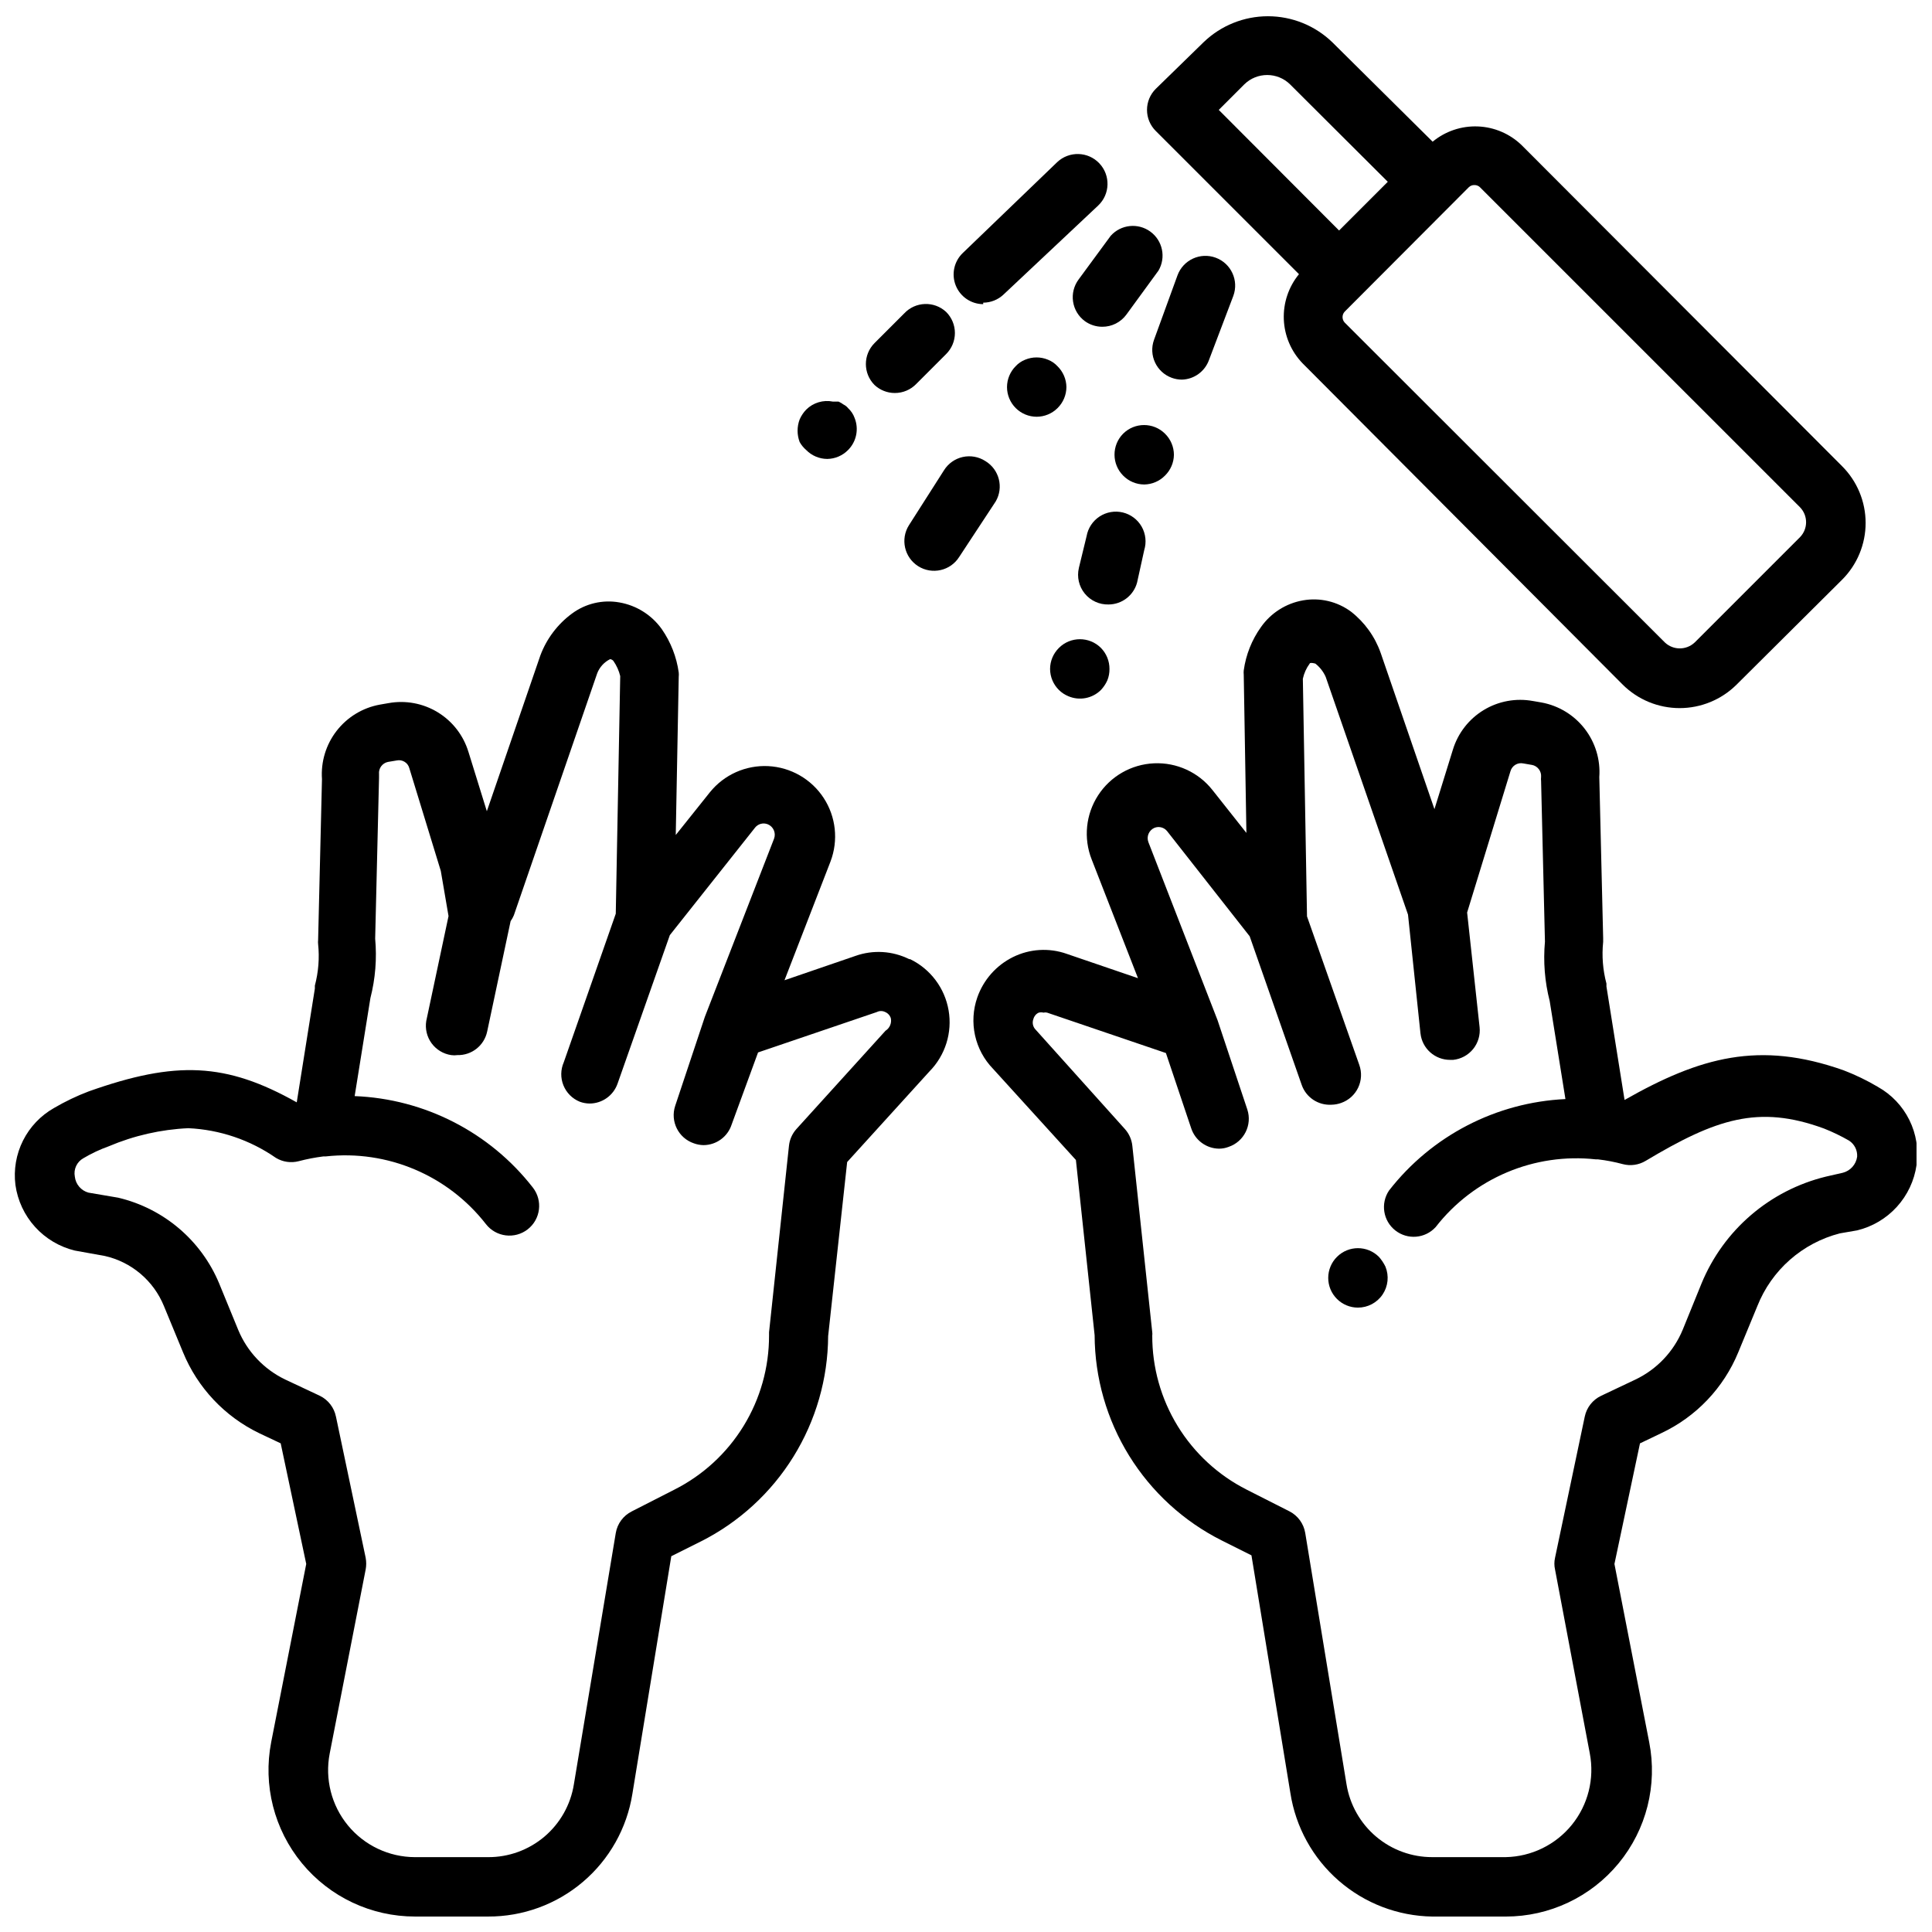<?xml version="1.0" encoding="UTF-8"?>
<!-- Uploaded to: ICON Repo, www.svgrepo.com, Generator: ICON Repo Mixer Tools -->
<svg width="800px" height="800px" version="1.1" viewBox="144 144 512 512" xmlns="http://www.w3.org/2000/svg">
 <defs>
  <clipPath id="c">
   <path d="m401 302h250.9v349.9h-250.9z"/>
  </clipPath>
  <clipPath id="b">
   <path d="m148.09 303h247.91v348.9h-247.91z"/>
  </clipPath>
  <clipPath id="a">
   <path d="m447 148.09h192v183.91h-192z"/>
  </clipPath>
 </defs>
 <g clip-path="url(#c)">
  <path d="m641.67 432.04c-2.914-1.727-5.969-3.199-9.129-4.41-22.277-7.871-37.941-3.543-58.016 7.871l-4.801-30.07v-0.789l-0.004 0.004c-0.957-3.594-1.25-7.328-0.867-11.023v-1.023l-1.023-42.668v0.004c0.332-4.598-1.043-9.152-3.863-12.797-2.816-3.644-6.879-6.125-11.406-6.965l-2.281-0.395v0.004c-4.512-0.84-9.172 0.016-13.094 2.394-3.922 2.383-6.828 6.125-8.164 10.516l-4.879 15.742-14.25-41.406c-1.523-4.324-4.254-8.121-7.871-10.941-3.637-2.691-8.219-3.769-12.672-2.992-4.523 0.781-8.543 3.332-11.18 7.086-2.434 3.402-4 7.348-4.566 11.492-0.039 0.367-0.039 0.734 0 1.102l0.707 41.957-8.973-11.336c-3.719-4.734-9.496-7.383-15.512-7.113s-11.531 3.426-14.809 8.477c-3.281 5.051-3.918 11.375-1.719 16.98l12.281 31.488-18.895-6.453v-0.004c-4.672-1.645-9.809-1.332-14.246 0.867-4.43 2.195-7.82 6.039-9.449 10.707-1.125 3.227-1.328 6.699-0.594 10.039 0.738 3.336 2.387 6.402 4.766 8.852l21.965 24.168 4.961 46.445c0.047 11.293 3.219 22.355 9.164 31.953 5.949 9.602 14.438 17.371 24.527 22.441l7.871 3.938 10.312 62.977c1.395 9.023 5.938 17.262 12.824 23.254 6.887 5.996 15.676 9.359 24.805 9.492h19.445-0.004c11.59 0.008 22.566-5.176 29.93-14.121 7.363-8.945 10.332-20.719 8.094-32.086l-9.211-47.23 6.769-31.961 5.59-2.676v-0.004c9.277-4.344 16.582-12.012 20.469-21.488l5.039-12.203c3.785-9.562 11.922-16.73 21.883-19.285l4.566-0.789c4.055-0.98 7.723-3.156 10.527-6.242 2.809-3.086 4.625-6.945 5.215-11.074 0.59-4.082-0.074-8.246-1.902-11.941-1.828-3.695-4.731-6.75-8.332-8.762zm-5.508 18.496c-0.285 2.051-1.777 3.731-3.781 4.254l-4.488 1.023h0.004c-14.895 3.629-27.152 14.16-32.984 28.34l-4.961 12.203v-0.004c-2.391 5.809-6.848 10.52-12.516 13.227l-9.133 4.328c-2.227 1.059-3.828 3.098-4.328 5.512l-7.871 37.391c-0.238 1.035-0.238 2.113 0 3.148l9.211 48.73c1.273 6.695-0.465 13.613-4.758 18.91-4.297 5.293-10.707 8.426-17.523 8.562h-19.441c-5.465 0.016-10.758-1.918-14.93-5.453-4.168-3.535-6.941-8.441-7.82-13.836l-10.941-66.598v0.004c-0.398-2.473-1.949-4.606-4.172-5.75l-11.336-5.746c-7.551-3.82-13.887-9.664-18.309-16.879-4.418-7.215-6.75-15.516-6.727-23.977 0.035-0.285 0.035-0.578 0-0.863l-5.273-49.359c-0.164-1.668-0.852-3.238-1.969-4.488l-23.617-26.293c-0.777-0.754-1.027-1.902-0.629-2.91 0.199-0.738 0.719-1.348 1.418-1.652 0.414-0.102 0.844-0.102 1.258 0 0.312-0.078 0.637-0.078 0.945 0l31.488 10.707 6.691 19.918v-0.004c1.047 3.211 4.023 5.394 7.398 5.43 0.863-0.004 1.715-0.164 2.519-0.473 4.098-1.383 6.312-5.809 4.961-9.918l-7.871-23.617-18.344-47.23c-0.555-1.477 0.137-3.133 1.574-3.777 1.195-0.496 2.574-0.145 3.387 0.863l21.883 27.867 13.777 39.359v0.004c1.152 3.316 4.363 5.469 7.871 5.273 0.887-0.012 1.766-0.172 2.598-0.473 1.977-0.695 3.594-2.148 4.496-4.039 0.902-1.891 1.012-4.066 0.305-6.039l-13.855-39.359-1.102-62.977c0.312-1.449 0.93-2.82 1.812-4.016 0 0 0-0.395 1.496 0 1.199 0.934 2.148 2.152 2.754 3.543l21.805 62.977 3.305 31.488h0.004c0.441 4.008 3.84 7.031 7.871 7.008h0.789c2.074-0.219 3.981-1.254 5.297-2.879 1.312-1.625 1.926-3.703 1.707-5.781l-3.305-30.387 11.492-37.473v0.004c0.422-1.461 1.895-2.356 3.383-2.047l2.281 0.395 0.004-0.004c1.527 0.281 2.586 1.684 2.441 3.231-0.043 0.34-0.043 0.684 0 1.023l1.023 42.586c-0.48 5.281-0.055 10.605 1.258 15.746l4.172 25.977c-18.379 0.863-35.465 9.719-46.758 24.246-2.293 3.422-1.559 8.035 1.684 10.574 3.246 2.543 7.898 2.152 10.676-0.891 10.082-12.969 26.18-19.766 42.508-17.949h0.551c2.207 0.258 4.391 0.68 6.535 1.258 2.051 0.543 4.238 0.23 6.059-0.863 18.578-11.098 29.836-14.957 47.23-8.582h0.004c2.305 0.91 4.543 1.988 6.691 3.227 1.422 0.934 2.231 2.555 2.125 4.25z"/>
 </g>
 <path d="m509.42 477.07c-3.07-3.055-8.027-3.055-11.098 0-1.492 1.477-2.328 3.488-2.328 5.59 0 2.098 0.836 4.109 2.328 5.586 1.465 1.457 3.445 2.277 5.512 2.285 2.629 0.012 5.094-1.289 6.566-3.473 1.469-2.184 1.754-4.957 0.754-7.391-0.457-0.941-1.039-1.816-1.734-2.598z"/>
 <g clip-path="url(#b)">
  <path d="m384.96 398.19c-4.438-2.211-9.578-2.523-14.25-0.867l-18.812 6.453 12.203-31.488-0.004 0.004c2.121-5.578 1.445-11.836-1.82-16.832-3.266-4.996-8.727-8.129-14.688-8.43-5.961-0.297-11.703 2.273-15.453 6.918l-9.055 11.336 0.789-41.957c0.039-0.367 0.039-0.734 0-1.102-0.57-4.129-2.109-8.066-4.484-11.492-2.672-3.754-6.719-6.301-11.258-7.086-4.434-0.785-8.992 0.297-12.598 2.992-3.797 2.812-6.695 6.668-8.344 11.098l-14.168 41.25-4.879-15.742h-0.004c-1.332-4.375-4.227-8.105-8.129-10.484-3.906-2.379-8.547-3.242-13.047-2.426l-2.281 0.395c-4.543 0.82-8.625 3.293-11.457 6.941-2.832 3.644-4.219 8.211-3.894 12.816l-1.023 42.668v-0.004c-0.039 0.34-0.039 0.684 0 1.023 0.387 3.695 0.09 7.434-0.863 11.023v0.789l-4.801 30.148c-18.734-10.547-32.039-11.098-55.105-2.914-3.191 1.207-6.269 2.684-9.211 4.406-3.539 2-6.398 5.008-8.223 8.637-1.82 3.633-2.523 7.723-2.012 11.754 0.578 4.144 2.387 8.02 5.195 11.121 2.805 3.102 6.481 5.289 10.547 6.277l7.871 1.418 0.004-0.004c7.113 1.582 12.996 6.555 15.742 13.305l5.039 12.203c3.856 9.418 11.062 17.074 20.23 21.488l5.668 2.676 6.769 31.961-9.289 47.23v0.004c-2.211 11.375 0.781 23.145 8.156 32.09 7.371 8.941 18.355 14.121 29.945 14.117h19.363c9.211 0.039 18.129-3.215 25.145-9.18 7.016-5.961 11.668-14.238 13.113-23.332l10.312-62.977 7.871-3.938 0.004 0.004c10.078-5.086 18.559-12.859 24.5-22.457 5.945-9.598 9.125-20.648 9.191-31.941l5.039-46.129 21.805-24.008c4.203-4.266 6.094-10.293 5.078-16.191-1.012-5.902-4.809-10.953-10.195-13.566zm-6.297 18.973-23.617 26.055c-1.117 1.25-1.809 2.82-1.969 4.488l-5.273 49.359v0.867-0.004c0.012 8.469-2.328 16.777-6.762 23.992-4.434 7.215-10.789 13.055-18.352 16.863l-11.258 5.746c-2.254 1.125-3.836 3.262-4.25 5.75l-11.102 66.594c-0.863 5.402-3.633 10.316-7.805 13.855-4.172 3.535-9.473 5.465-14.945 5.434h-19.363c-6.883-0.016-13.398-3.102-17.77-8.414-4.371-5.316-6.137-12.305-4.824-19.059l9.523-48.727 0.004-0.004c0.195-1.039 0.195-2.106 0-3.148l-7.871-37.391h-0.004c-0.48-2.398-2.055-4.434-4.25-5.512l-9.211-4.328c-5.621-2.703-10.051-7.383-12.438-13.148l-5.039-12.281 0.004 0.004c-4.754-11.441-14.711-19.906-26.766-22.754l-7.871-1.34-0.004 0.004c-1.965-0.539-3.402-2.227-3.621-4.25-0.379-1.953 0.543-3.926 2.285-4.883 2.125-1.262 4.363-2.316 6.691-3.148 6.691-2.84 13.836-4.469 21.098-4.801 8.328 0.383 16.375 3.113 23.223 7.871 1.82 1.094 4.004 1.406 6.059 0.867 2.148-0.566 4.332-0.984 6.535-1.262h0.629c16.301-1.789 32.363 5.008 42.43 17.949 2.676 3.434 7.629 4.051 11.062 1.379 3.434-2.676 4.051-7.625 1.375-11.062-11.398-14.648-28.684-23.52-47.23-24.246l4.172-25.977c1.316-5.137 1.742-10.461 1.262-15.742l1.023-42.586v-1.027c-0.156-1.52 0.863-2.914 2.359-3.227l2.363-0.395c1.469-0.301 2.918 0.598 3.305 2.047l8.344 27.238 2.047 11.965-5.902 27.789c-0.34 2.078 0.168 4.207 1.41 5.91 1.246 1.699 3.117 2.832 5.203 3.141 0.547 0.078 1.102 0.078 1.652 0 3.773 0.086 7.078-2.523 7.871-6.219l6.219-29.285v0.004c0.348-0.492 0.637-1.02 0.867-1.574l22.043-64h-0.004c0.621-1.684 1.859-3.062 3.465-3.859 0.34 0.043 0.648 0.211 0.867 0.473 0.848 1.215 1.465 2.574 1.809 4.016l-1.18 62.977-13.777 39.359c-0.855 1.949-0.891 4.16-0.09 6.133 0.801 1.973 2.367 3.539 4.344 4.336 0.832 0.305 1.711 0.465 2.598 0.473 3.332-0.012 6.297-2.125 7.398-5.273l13.855-39.359 22.594-28.496h-0.004c0.812-1.012 2.191-1.363 3.387-0.867 1.469 0.617 2.195 2.281 1.652 3.777l-18.344 47.23-7.871 23.617c-1.352 4.109 0.863 8.535 4.961 9.922 0.809 0.293 1.66 0.453 2.519 0.473 3.406-0.004 6.422-2.195 7.477-5.434l7.008-19.129 31.488-10.707c0.691-0.352 1.512-0.352 2.203 0 0.723 0.301 1.273 0.906 1.496 1.652 0.266 1.293-0.301 2.609-1.418 3.309z"/>
 </g>
 <g clip-path="url(#a)">
  <path d="m488.24 216.66c-2.758 3.367-4.188 7.633-4.016 11.988 0.176 4.352 1.941 8.488 4.961 11.625l84.863 85.176c4.008 3.977 9.426 6.207 15.074 6.207 5.644 0 11.062-2.231 15.074-6.207l27.945-27.785c4.016-3.992 6.269-9.418 6.269-15.078 0-5.656-2.254-11.082-6.269-15.074l-84.859-85.016c-3.129-3.039-7.269-4.816-11.629-4.988-4.356-0.176-8.625 1.266-11.988 4.043l-26.605-26.371c-4.578-4.41-10.688-6.875-17.043-6.875-6.359 0-12.469 2.465-17.043 6.875l-12.676 12.359c-1.492 1.477-2.328 3.488-2.328 5.586 0 2.102 0.836 4.113 2.328 5.59zm46.523-23.617c0.527-0.004 1.035 0.191 1.418 0.551l84.863 84.859c2.117 2.199 2.117 5.676 0 7.875l-27.945 27.945h-0.004c-2.211 2.078-5.66 2.078-7.871 0l-84.859-84.781c-0.77-0.82-0.77-2.098 0-2.914l32.906-32.984c0.402-0.379 0.941-0.578 1.492-0.551zm-61.008-26.688c3.367-3.301 8.758-3.301 12.125 0l25.898 25.82-12.91 12.91-31.883-31.961z"/>
 </g>
 <path d="m431.49 229.1c1.348 0.977 2.977 1.5 4.644 1.496 2.519 0.004 4.887-1.195 6.375-3.231l8.5-11.652v0.004c2.047-3.492 1.109-7.965-2.164-10.344s-7.816-1.891-10.508 1.133l-8.504 11.57c-1.242 1.684-1.77 3.789-1.457 5.856 0.309 2.066 1.43 3.926 3.113 5.168z"/>
 <path d="m424.25 241.06c-0.699-0.762-1.562-1.352-2.519-1.73-1.941-0.812-4.125-0.812-6.062 0-0.961 0.379-1.82 0.969-2.519 1.73-1.453 1.465-2.273 3.445-2.281 5.512 0 2.086 0.828 4.09 2.305 5.566 1.477 1.477 3.477 2.305 5.566 2.305 2.066-0.008 4.043-0.828 5.512-2.285 1.5-1.473 2.352-3.484 2.359-5.586-0.027-2.078-0.879-4.059-2.359-5.512z"/>
 <path d="m464.39 239.41 6.457-17.004c1.5-4.086-0.598-8.617-4.684-10.117-4.09-1.5-8.617 0.598-10.117 4.684l-6.219 17.082c-1.477 4.09 0.637 8.598 4.723 10.078 0.859 0.312 1.766 0.473 2.676 0.473 3.231-0.098 6.07-2.16 7.164-5.195z"/>
 <path d="m455.1 264.52c-0.008-2.102-0.859-4.113-2.359-5.586-3.07-3.055-8.031-3.055-11.102 0-1.473 1.484-2.293 3.496-2.281 5.586 0.008 2.066 0.828 4.047 2.281 5.512 1.473 1.504 3.484 2.352 5.59 2.363 2.078-0.031 4.059-0.879 5.512-2.363 1.48-1.453 2.332-3.434 2.359-5.512z"/>
 <path d="m404.56 224.21c1.992-0.004 3.902-0.766 5.356-2.125l25.113-23.617-0.004 0.004c3.176-3 3.316-8.008 0.316-11.18-3-3.176-8.004-3.316-11.18-0.316l-25.031 24.09c-2.309 2.223-3.035 5.625-1.844 8.598 1.195 2.977 4.07 4.93 7.273 4.941z"/>
 <path d="m381.11 248.15c2.172 0.012 4.25-0.871 5.746-2.441l7.871-7.871c1.492-1.48 2.332-3.492 2.332-5.59s-0.84-4.113-2.332-5.59c-3.176-2.945-8.137-2.769-11.098 0.395l-7.871 7.871c-3.055 3.07-3.055 8.031 0 11.102 1.449 1.359 3.363 2.117 5.352 2.125z"/>
 <path d="m405.12 266.18c-1.773-1.145-3.926-1.527-5.984-1.07-2.055 0.457-3.844 1.723-4.961 3.508l-9.289 14.562c-2.324 3.676-1.23 8.539 2.441 10.867 3.676 2.324 8.539 1.23 10.863-2.441l9.684-14.723c2.164-3.719 0.934-8.488-2.754-10.703z"/>
 <path d="m445.34 298.37 1.891-8.582c0.641-2.074 0.398-4.324-0.676-6.215-1.074-1.887-2.879-3.25-4.992-3.762-2.109-0.512-4.34-0.125-6.16 1.062-1.816 1.188-3.062 3.074-3.445 5.215l-2.047 8.422h0.004c-0.566 2.379 0.008 4.883 1.551 6.781 1.543 1.895 3.875 2.969 6.32 2.902 3.543-0.02 6.637-2.402 7.555-5.824z"/>
 <path d="m427.16 328.52c2.934 1.234 6.316 0.582 8.582-1.652 0.719-0.762 1.305-1.641 1.73-2.598 0.379-0.953 0.562-1.969 0.551-2.992 0.012-2.09-0.809-4.102-2.281-5.59-3.07-3.051-8.031-3.051-11.102 0-1.5 1.473-2.352 3.488-2.359 5.59 0.008 2.106 0.859 4.117 2.359 5.59 0.727 0.707 1.582 1.27 2.519 1.652z"/>
 <path d="m357.65 263.26c1.473 1.504 3.484 2.352 5.586 2.363 2.078-0.031 4.059-0.879 5.512-2.363 2.227-2.231 2.91-5.578 1.73-8.504-0.355-0.992-0.953-1.883-1.73-2.598-0.32-0.395-0.723-0.719-1.18-0.941-0.418-0.309-0.867-0.57-1.34-0.789h-1.496c-2.566-0.516-5.223 0.281-7.082 2.125-0.73 0.758-1.316 1.637-1.734 2.598-0.73 1.93-0.73 4.055 0 5.984 0.449 0.805 1.035 1.523 1.734 2.125z"/>
</svg>